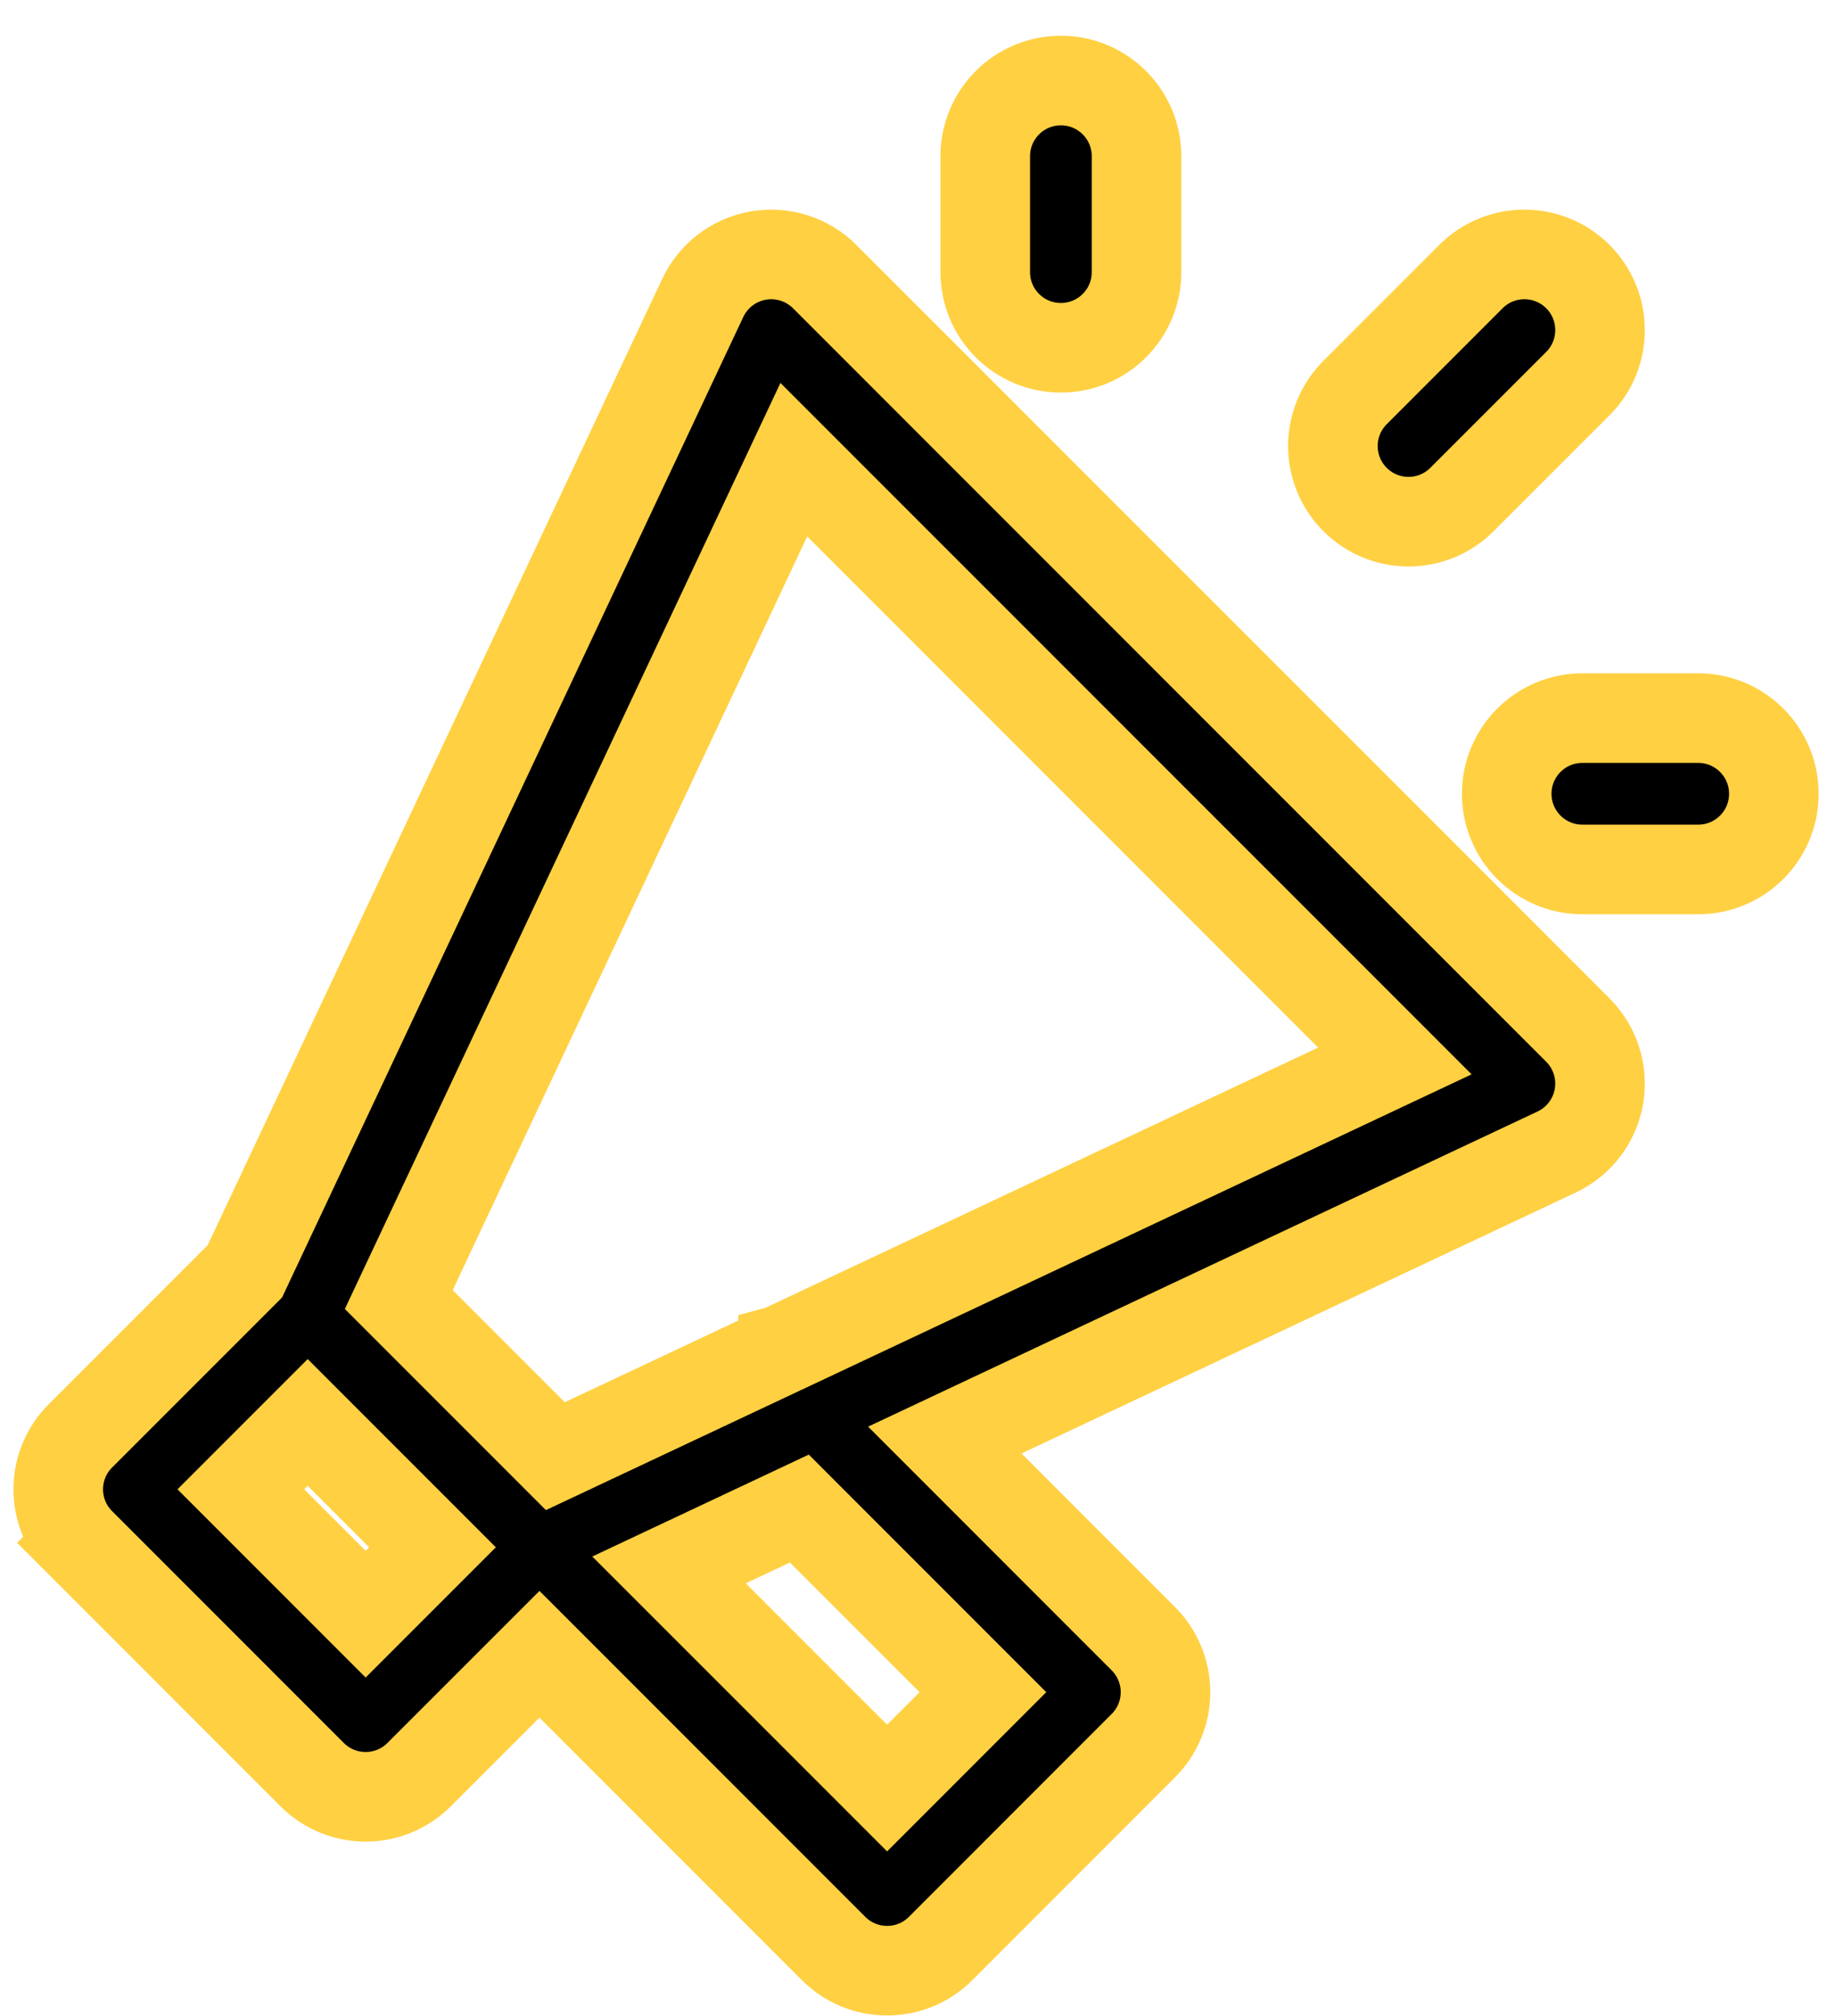 <svg width="41" height="45" viewBox="0 0 41 45" fill="none" xmlns="http://www.w3.org/2000/svg">
<path d="M35.016 8.342L34.529 7.856L35.016 8.342C35.553 7.805 35.553 6.933 35.016 6.395L34.529 6.882L35.016 6.395C34.478 5.857 33.606 5.857 33.068 6.395L30.48 8.982C29.942 9.52 29.942 10.392 30.48 10.93C31.018 11.468 31.89 11.468 32.428 10.93L35.016 8.342ZM25.068 3.487C25.068 2.726 24.452 2.11 23.691 2.11C22.93 2.11 22.314 2.726 22.314 3.487V6.075C22.314 6.835 22.93 7.452 23.691 7.452C24.452 7.452 25.068 6.835 25.068 6.075V3.487ZM18.196 6.394C17.879 6.077 17.427 5.934 16.985 6.012C16.543 6.089 16.167 6.376 15.976 6.782L5.727 28.559L2.016 32.271C1.478 32.809 1.478 33.681 2.016 34.219L7.191 39.394L7.678 38.907L7.191 39.394C7.45 39.653 7.8 39.798 8.165 39.798C8.531 39.798 8.881 39.653 9.139 39.394L12.047 36.487L18.836 43.276C19.374 43.813 20.246 43.813 20.784 43.276L25.312 38.747C25.57 38.489 25.715 38.139 25.715 37.773C25.715 37.408 25.57 37.058 25.312 36.799L20.565 32.052L34.628 25.434C35.034 25.244 35.321 24.867 35.398 24.425C35.476 23.983 35.333 23.531 35.016 23.214L18.196 6.394ZM8.165 36.472L4.938 33.245L6.871 31.311L10.099 34.539L8.165 36.472ZM19.81 40.354L14.406 34.951L17.916 33.299L22.39 37.773L19.81 40.354ZM35.336 16.342C34.575 16.342 33.958 16.958 33.958 17.719C33.958 18.48 34.575 19.096 35.336 19.096H37.923C38.684 19.096 39.301 18.48 39.301 17.719C39.301 16.958 38.684 16.342 37.923 16.342H35.336Z" stroke="#FFD042" stroke-width="1.377"/>
<path d="M17.727 10.261L31.149 23.683L17.506 30.104C17.499 30.107 17.493 30.11 17.486 30.112L17.486 30.113L12.401 32.505L8.905 29.009L17.727 10.261ZM1.796 34.439L2.503 33.732L1.796 34.439L6.971 39.614C7.288 39.931 7.717 40.109 8.165 40.109C8.613 40.109 9.043 39.931 9.359 39.614L12.047 36.927L18.616 43.496C19.275 44.155 20.344 44.155 21.004 43.496L25.532 38.967C25.849 38.651 26.027 38.221 26.027 37.773C26.027 37.325 25.849 36.896 25.532 36.579L21.099 32.145L34.761 25.716C35.258 25.482 35.611 25.02 35.705 24.479C35.8 23.937 35.625 23.383 35.236 22.994L18.416 6.174C18.027 5.786 17.473 5.61 16.932 5.705C16.39 5.799 15.928 6.152 15.694 6.649L5.469 28.378L1.796 32.051C1.136 32.711 1.136 33.78 1.796 34.439ZM25.38 3.487C25.38 2.554 24.624 1.798 23.691 1.798C22.758 1.798 22.002 2.554 22.002 3.487V6.075C22.002 7.007 22.758 7.763 23.691 7.763C24.624 7.763 25.38 7.007 25.38 6.075V3.487ZM5.378 33.245L6.871 31.752L9.658 34.539L8.165 36.032L5.378 33.245ZM19.81 39.913L14.94 35.044L17.851 33.674L21.95 37.773L19.81 39.913ZM35.236 8.563C35.895 7.903 35.895 6.834 35.236 6.174C34.576 5.515 33.507 5.515 32.848 6.174L30.26 8.762C29.601 9.422 29.6 10.491 30.26 11.15C30.919 11.81 31.989 11.81 32.648 11.15L35.236 8.563ZM35.336 16.03C34.403 16.03 33.647 16.786 33.647 17.719C33.647 18.652 34.403 19.408 35.336 19.408H37.923C38.856 19.408 39.612 18.652 39.612 17.719C39.612 16.786 38.856 16.03 37.923 16.03H35.336Z" fill="black" stroke="#FFD042" stroke-width="2"/>
</svg>
